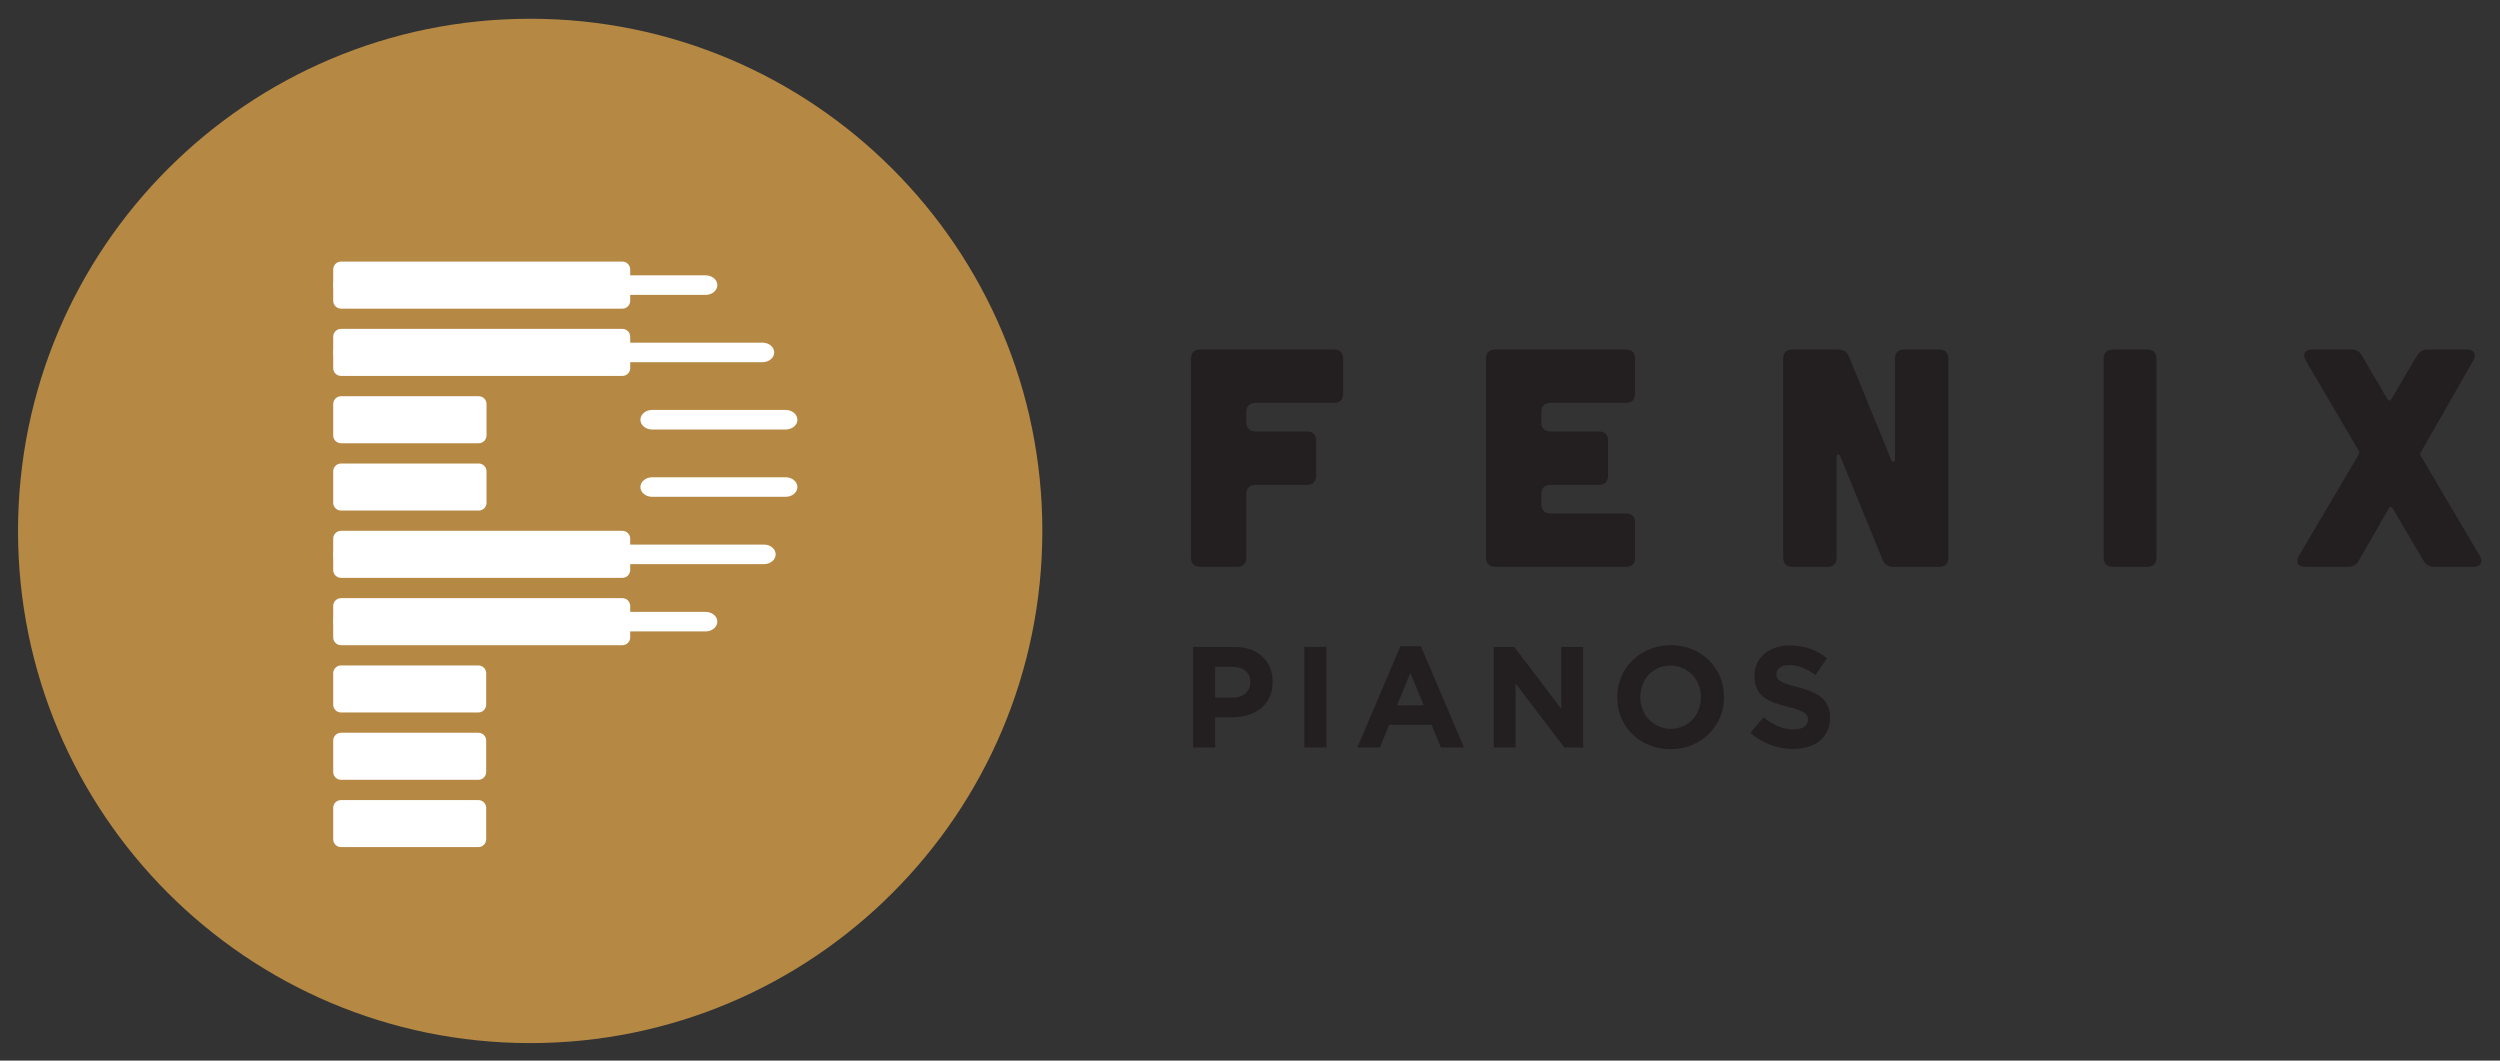 <svg xmlns:dc="http://purl.org/dc/elements/1.1/" xmlns:cc="http://creativecommons.org/ns#" xmlns:rdf="http://www.w3.org/1999/02/22-rdf-syntax-ns#" xmlns:svg="http://www.w3.org/2000/svg" xmlns="http://www.w3.org/2000/svg" id="svg2" xml:space="preserve" width="660" height="280" viewBox="0 0 660 280"><rect x="0" y="0" width="660" height="280" fill="#333333" stroke="none"/><defs id="defs6"><clipPath clipPathUnits="userSpaceOnUse" id="clipPath18"><path d="M 0,595.28 H 841.89 V 0 H 0 Z" id="path16"></path></clipPath></defs><g id="g10" transform="matrix(1.333,0,0,-1.333,0,793.707)"><g id="g12" transform="translate(-167.112,201.03)"><g id="g14" clip-path="url(#clipPath18)"><g id="g20" transform="translate(431.277,325.179)"><path d="m 0,0 c 1.236,0 1.85,-0.61 1.85,-1.841 v -6.887 c 0,-1.17 -0.614,-1.846 -1.85,-1.846 h -15.496 c -1.166,0 -1.846,-0.617 -1.846,-1.849 v -1.964 c 0,-1.171 0.68,-1.845 1.846,-1.845 h 10.144 c 1.236,0 1.85,-0.615 1.85,-1.846 v -6.887 c 0,-1.17 -0.614,-1.846 -1.85,-1.846 h -10.144 c -1.166,0 -1.846,-0.617 -1.846,-1.845 v -12.546 c 0,-1.17 -0.613,-1.841 -1.841,-1.841 h -7.258 c -1.171,0 -1.841,0.671 -1.841,1.841 v 39.361 c 0,1.231 0.67,1.841 1.841,1.841 z" style="fill:#231f20;fill-opacity:1;fill-rule:nonzero;stroke:none" id="path22"></path></g><g id="g24" transform="translate(489.088,325.179)"><path d="m 0,0 c 1.236,0 1.851,-0.61 1.851,-1.841 v -6.887 c 0,-1.17 -0.615,-1.846 -1.851,-1.846 h -14.883 c -1.165,0 -1.845,-0.617 -1.845,-1.849 v -1.964 c 0,-1.171 0.68,-1.845 1.845,-1.845 h 9.535 c 1.232,0 1.846,-0.615 1.846,-1.846 v -6.887 c 0,-1.17 -0.614,-1.846 -1.846,-1.846 h -9.535 c -1.165,0 -1.845,-0.617 -1.845,-1.845 v -1.968 c 0,-1.166 0.68,-1.845 1.845,-1.845 H 0 c 1.236,0 1.851,-0.614 1.851,-1.845 v -6.888 c 0,-1.227 -0.615,-1.841 -1.851,-1.841 h -25.832 c -1.162,0 -1.838,0.671 -1.838,1.841 v 39.361 c 0,1.231 0.676,1.841 1.838,1.841 z" style="fill:#231f20;fill-opacity:1;fill-rule:nonzero;stroke:none" id="path26"></path></g><g id="g28" transform="translate(531.157,325.179)"><path d="m 0,0 c 1.047,0 1.723,-0.426 2.152,-1.412 l 8.365,-20.48 c 0.244,-0.548 0.74,-0.429 0.74,0.188 V -1.841 C 11.257,-0.61 11.928,0 13.099,0 h 6.89 c 1.228,0 1.841,-0.61 1.841,-1.841 v -39.361 c 0,-1.17 -0.613,-1.841 -1.841,-1.841 h -9.043 c -1.045,0 -1.719,0.426 -2.153,1.408 L 0.43,-21.151 c -0.246,0.552 -0.737,0.43 -0.737,-0.188 v -19.863 c 0,-1.17 -0.614,-1.841 -1.845,-1.841 h -6.892 c -1.166,0 -1.841,0.671 -1.841,1.841 v 39.361 c 0,1.231 0.675,1.841 1.841,1.841 z" style="fill:#231f20;fill-opacity:1;fill-rule:nonzero;stroke:none" id="path30"></path></g><g id="g32" transform="translate(592.348,325.179)"><path d="m 0,0 c 1.231,0 1.85,-0.61 1.85,-1.841 v -39.361 c 0,-1.17 -0.619,-1.841 -1.85,-1.841 h -6.761 c -1.17,0 -1.848,0.671 -1.848,1.841 V -1.841 C -8.609,-0.61 -7.931,0 -6.761,0 Z" style="fill:#231f20;fill-opacity:1;fill-rule:nonzero;stroke:none" id="path34"></path></g><g id="g36" transform="translate(658.219,284.346)"><path d="M 0,0 C 0.736,-1.293 0.18,-2.21 -1.293,-2.21 H -8.92 c -1.049,0 -1.724,0.364 -2.215,1.228 l -6.089,10.328 c -0.244,0.434 -0.551,0.434 -0.797,0 L -23.926,-0.92 c -0.49,-0.926 -1.17,-1.29 -2.213,-1.29 h -8.369 c -1.472,0 -2.029,0.917 -1.293,2.21 l 11.815,19.984 c 0.183,0.311 0.183,0.558 0,0.864 l -10.456,17.776 c -0.737,1.289 -0.189,2.209 1.293,2.209 h 7.624 c 1.043,0 1.722,-0.364 2.213,-1.228 l 4.98,-8.547 c 0.245,-0.43 0.618,-0.43 0.864,0 l 5.04,8.547 c 0.495,0.864 1.17,1.228 2.215,1.228 h 7.688 c 1.412,0 1.968,-0.92 1.232,-2.209 L -11.629,20.542 c -0.181,-0.308 -0.181,-0.558 0,-0.86 z" style="fill:#231f20;fill-opacity:1;fill-rule:nonzero;stroke:none" id="path38"></path></g><g id="g40" transform="translate(411.252,256.234)"><path d="m 0,0 c 2.189,0 3.467,1.313 3.467,3.02 v 0.057 c 0,1.96 -1.363,3.016 -3.553,3.016 H -3.474 V 0 Z m -7.853,10.046 h 8.131 c 4.759,0 7.627,-2.816 7.627,-6.888 V 3.105 c 0,-4.611 -3.584,-6.997 -8.048,-6.997 h -3.331 v -5.977 h -4.379 z" style="fill:#231f20;fill-opacity:1;fill-rule:nonzero;stroke:none" id="path42"></path></g><path d="m 425.443,266.28 h 4.382 v -19.915 h -4.382 z" style="fill:#231f20;fill-opacity:1;fill-rule:nonzero;stroke:none" id="path44"></path><g id="g46" transform="translate(449.086,254.704)"><path d="M 0,0 -2.651,6.452 -5.299,0 Z m -4.615,11.72 h 4.043 L 7.963,-8.339 H 3.385 L 1.559,-3.87 h -8.417 l -1.826,-4.469 h -4.463 z" style="fill:#231f20;fill-opacity:1;fill-rule:nonzero;stroke:none" id="path48"></path></g><g id="g50" transform="translate(462.961,266.28)"><path d="m 0,0 h 4.039 l 9.33,-12.261 V 0 h 4.325 v -19.915 h -3.727 l -9.646,12.66 v -12.66 H 0 Z" style="fill:#231f20;fill-opacity:1;fill-rule:nonzero;stroke:none" id="path52"></path></g><g id="g54" transform="translate(503.978,256.268)"><path d="m 0,0 v 0.057 c 0,3.412 -2.504,6.256 -6.031,6.256 -3.528,0 -5.971,-2.786 -5.971,-6.204 V 0.057 c 0,-3.416 2.5,-6.261 6.027,-6.261 C -2.447,-6.204 0,-3.418 0,0 m -16.584,0 v 0.057 c 0,5.659 4.464,10.295 10.609,10.295 6.143,0 10.553,-4.579 10.553,-10.243 V 0.057 c 0,-5.663 -4.464,-10.299 -10.609,-10.299 -6.143,0 -10.553,4.582 -10.553,10.242" style="fill:#231f20;fill-opacity:1;fill-rule:nonzero;stroke:none" id="path56"></path></g><g id="g58" transform="translate(513.787,249.266)"><path d="M 0,0 2.595,3.102 C 4.382,1.625 6.26,0.684 8.535,0.684 c 1.792,0 2.873,0.712 2.873,1.878 v 0.057 c 0,1.11 -0.683,1.678 -4.011,2.533 -4.014,1.023 -6.6,2.136 -6.6,6.088 v 0.058 c 0,3.609 2.901,6.003 6.974,6.003 2.901,0 5.373,-0.912 7.393,-2.533 L 12.889,11.47 c -1.764,1.219 -3.498,1.96 -5.18,1.96 -1.678,0 -2.563,-0.77 -2.563,-1.736 v -0.056 c 0,-1.306 0.861,-1.736 4.297,-2.615 4.043,-1.056 6.319,-2.504 6.319,-5.978 V 2.991 c 0,-3.957 -3.016,-6.179 -7.313,-6.179 C 5.434,-3.188 2.39,-2.132 0,0" style="fill:#231f20;fill-opacity:1;fill-rule:nonzero;stroke:none" id="path60"></path></g><g id="g62" transform="translate(373.546,289.248)"><path d="m 0,0 c 0,56.018 -45.412,101.438 -101.435,101.438 -56.021,0 -101.429,-45.42 -101.429,-101.438 0,-56.018 45.408,-101.434 101.429,-101.434 C -45.412,-101.434 0,-56.018 0,0" style="fill:#b58944;fill-opacity:1;fill-rule:nonzero;stroke:none" id="path64"></path></g><g id="g66" transform="translate(309.18,337.933)"><path d="m 0,0 c 0,-1.064 -1.043,-1.936 -2.318,-1.936 h -71.44 c -1.275,0 -2.318,0.872 -2.318,1.936 0,1.064 1.043,1.936 2.318,1.936 h 71.44 C -1.043,1.936 0,1.064 0,0" style="fill:#ffffff;fill-opacity:1;fill-rule:nonzero;stroke:none" id="path68"></path></g><g id="g70" transform="translate(291.924,334.818)"><path d="m 0,0 c 0,-0.85 -0.695,-1.545 -1.546,-1.545 h -55.728 c -0.851,0 -1.546,0.695 -1.546,1.545 v 6.227 c 0,0.85 0.695,1.545 1.546,1.545 H -1.546 C -0.695,7.772 0,7.077 0,6.227 Z" style="fill:#ffffff;fill-opacity:1;fill-rule:nonzero;stroke:none" id="path72"></path></g><g id="g74" transform="translate(320.445,324.602)"><path d="m 0,0 c 0,-1.064 -1.043,-1.936 -2.318,-1.936 h -82.705 c -1.276,0 -2.319,0.872 -2.319,1.936 0,1.065 1.043,1.936 2.319,1.936 H -2.318 C -1.043,1.936 0,1.065 0,0" style="fill:#ffffff;fill-opacity:1;fill-rule:nonzero;stroke:none" id="path76"></path></g><g id="g78" transform="translate(291.924,321.491)"><path d="m 0,0 c 0,-0.85 -0.695,-1.545 -1.546,-1.545 h -55.728 c -0.851,0 -1.546,0.695 -1.546,1.545 v 6.226 c 0,0.85 0.695,1.545 1.546,1.545 H -1.546 C -0.695,7.771 0,7.076 0,6.226 Z" style="fill:#ffffff;fill-opacity:1;fill-rule:nonzero;stroke:none" id="path80"></path></g><g id="g82" transform="translate(325.036,311.272)"><path d="m 0,0 c 0,-1.065 -1.043,-1.937 -2.318,-1.937 h -26.454 c -1.276,0 -2.319,0.872 -2.319,1.937 0,1.065 1.043,1.937 2.319,1.937 H -2.318 C -1.043,1.937 0,1.065 0,0" style="fill:#ffffff;fill-opacity:1;fill-rule:nonzero;stroke:none" id="path84"></path></g><g id="g86" transform="translate(263.469,308.159)"><path d="m 0,0 c 0,-0.85 -0.695,-1.545 -1.546,-1.545 h -27.273 c -0.851,0 -1.546,0.695 -1.546,1.545 v 6.222 c 0,0.85 0.695,1.546 1.546,1.546 H -1.546 C -0.695,7.768 0,7.072 0,6.222 Z" style="fill:#ffffff;fill-opacity:1;fill-rule:nonzero;stroke:none" id="path88"></path></g><g id="g90" transform="translate(325.036,297.941)"><path d="m 0,0 c 0,-1.063 -1.043,-1.934 -2.318,-1.934 h -26.454 c -1.276,0 -2.319,0.871 -2.319,1.934 0,1.063 1.043,1.933 2.319,1.933 H -2.318 C -1.043,1.933 0,1.063 0,0" style="fill:#ffffff;fill-opacity:1;fill-rule:nonzero;stroke:none" id="path92"></path></g><g id="g94" transform="translate(263.469,294.828)"><path d="m 0,0 c 0,-0.85 -0.695,-1.545 -1.546,-1.545 h -27.273 c -0.851,0 -1.546,0.695 -1.546,1.545 v 6.226 c 0,0.85 0.695,1.545 1.546,1.545 H -1.546 C -0.695,7.771 0,7.076 0,6.226 Z" style="fill:#ffffff;fill-opacity:1;fill-rule:nonzero;stroke:none" id="path96"></path></g><g id="g98" transform="translate(320.735,284.609)"><path d="m 0,0 c 0,-1.065 -1.043,-1.937 -2.318,-1.937 h -82.995 c -1.276,0 -2.319,0.872 -2.319,1.937 0,1.066 1.043,1.937 2.319,1.937 H -2.318 C -1.043,1.937 0,1.066 0,0" style="fill:#ffffff;fill-opacity:1;fill-rule:nonzero;stroke:none" id="path100"></path></g><g id="g102" transform="translate(291.924,281.5)"><path d="m 0,0 c 0,-0.85 -0.695,-1.545 -1.546,-1.545 h -55.728 c -0.851,0 -1.546,0.695 -1.546,1.545 v 6.223 c 0,0.849 0.695,1.545 1.546,1.545 H -1.546 C -0.695,7.768 0,7.072 0,6.223 Z" style="fill:#ffffff;fill-opacity:1;fill-rule:nonzero;stroke:none" id="path104"></path></g><g id="g106" transform="translate(309.18,271.282)"><path d="m 0,0 c 0,-1.063 -1.043,-1.933 -2.318,-1.933 h -71.44 c -1.275,0 -2.318,0.87 -2.318,1.933 0,1.063 1.043,1.934 2.318,1.934 h 71.44 C -1.043,1.934 0,1.063 0,0" style="fill:#ffffff;fill-opacity:1;fill-rule:nonzero;stroke:none" id="path108"></path></g><g id="g110" transform="translate(291.924,268.165)"><path d="m 0,0 c 0,-0.851 -0.695,-1.546 -1.546,-1.546 h -55.728 c -0.851,0 -1.546,0.695 -1.546,1.546 v 6.227 c 0,0.85 0.695,1.545 1.546,1.545 H -1.546 C -0.695,7.772 0,7.077 0,6.227 Z" style="fill:#ffffff;fill-opacity:1;fill-rule:nonzero;stroke:none" id="path112"></path></g><g id="g114" transform="translate(263.399,254.838)"><path d="M 0,0 C 0,-0.85 -0.695,-1.545 -1.546,-1.545 H -28.75 c -0.851,0 -1.546,0.695 -1.546,1.545 v 6.227 c 0,0.849 0.695,1.544 1.546,1.544 H -1.546 C -0.695,7.771 0,7.076 0,6.227 Z" style="fill:#ffffff;fill-opacity:1;fill-rule:nonzero;stroke:none" id="path116"></path></g><g id="g118" transform="translate(263.399,241.506)"><path d="M 0,0 C 0,-0.85 -0.695,-1.545 -1.546,-1.545 H -28.75 c -0.851,0 -1.546,0.695 -1.546,1.545 v 6.227 c 0,0.849 0.695,1.544 1.546,1.544 H -1.546 C -0.695,7.771 0,7.076 0,6.227 Z" style="fill:#ffffff;fill-opacity:1;fill-rule:nonzero;stroke:none" id="path120"></path></g><g id="g122" transform="translate(263.399,228.18)"><path d="M 0,0 C 0,-0.851 -0.695,-1.546 -1.546,-1.546 H -28.75 c -0.851,0 -1.546,0.695 -1.546,1.546 v 6.221 c 0,0.85 0.695,1.546 1.546,1.546 H -1.546 C -0.695,7.767 0,7.071 0,6.221 Z" style="fill:#ffffff;fill-opacity:1;fill-rule:nonzero;stroke:none" id="path124"></path></g></g></g></g></svg>